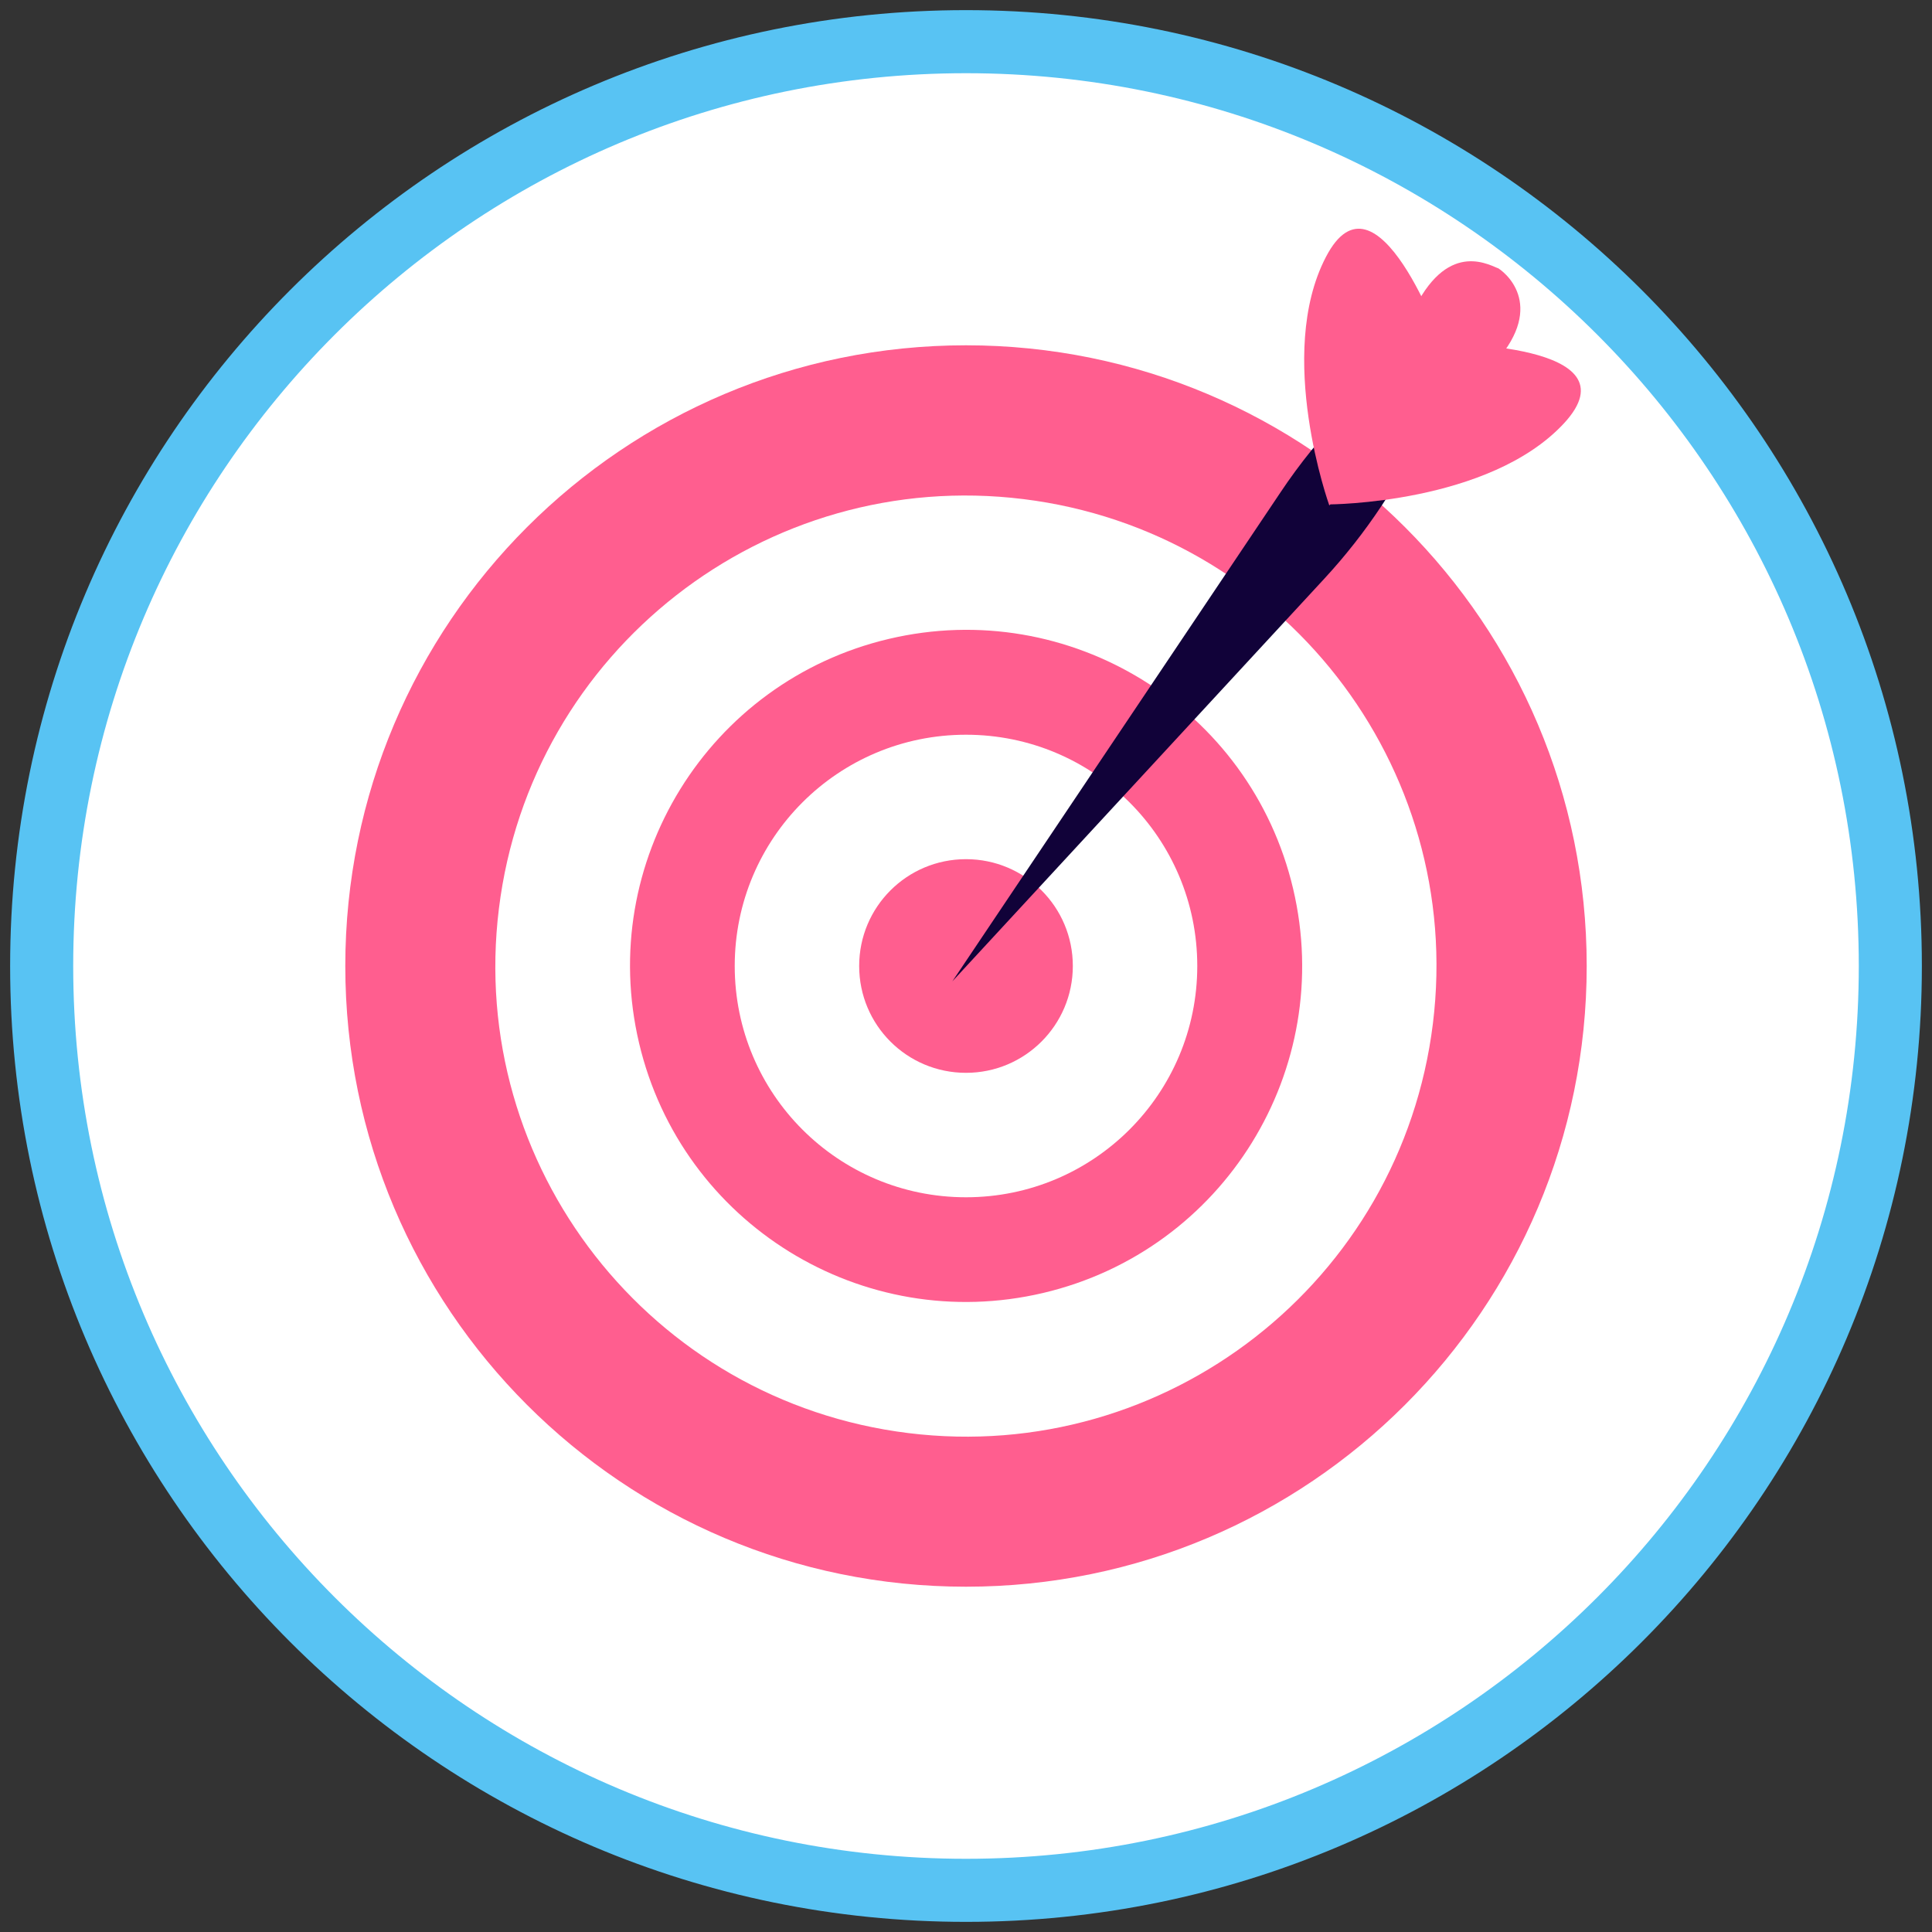 <?xml version="1.0" encoding="UTF-8"?>
<svg id="Layer_1" data-name="Layer 1" xmlns="http://www.w3.org/2000/svg" width="102" height="102" viewBox="0 0 102 102">
  <rect x="0" y="0" width="102" height="102" fill="#333333" stroke="none"/>
  <defs>
    <style>
      .cls-1 {
        fill: #ff5e8f;
      }

      .cls-1, .cls-2, .cls-3 {
        stroke-width: 0px;
      }

      .cls-2 {
        fill: #110239;
      }

      .cls-4 {
        stroke: #58c3f3;
        stroke-linecap: round;
        stroke-miterlimit: 10;
        stroke-width: 3.33px;
      }

      .cls-4, .cls-3 {
        fill: #fff;
      }
    </style>
  </defs>
  <path class="cls-4" d="m51,99.8c26.95,0,48.8-21.85,48.8-48.8S77.95,2.2,51,2.2,2.2,24.05,2.2,51s21.85,48.8,48.8,48.8Z"/>
  <g>
    <path class="cls-1" d="m51,83.77c18.1,0,32.77-14.67,32.77-32.77s-14.67-32.77-32.77-32.77-32.77,14.67-32.77,32.77,14.67,32.77,32.77,32.77Z"/>
    <path class="cls-3" d="m75.65,54.04c1.68-13.61-8-26.01-21.62-27.69-13.61-1.68-26.01,8-27.69,21.62-1.68,13.61,8,26.01,21.62,27.69,13.61,1.68,26.01-8,27.69-21.62Z"/>
    <path class="cls-1" d="m55.08,68.26c9.54-2.25,15.44-11.8,13.19-21.34-2.25-9.54-11.8-15.44-21.34-13.19-9.54,2.25-15.44,11.8-13.19,21.34,2.25,9.54,11.8,15.44,21.34,13.19Z"/>
    <path class="cls-3" d="m63.21,51c0,6.74-5.46,12.21-12.21,12.21s-12.21-5.46-12.21-12.21,5.46-12.21,12.21-12.21,12.21,5.46,12.21,12.21Z"/>
    <path class="cls-1" d="m56.64,51c0,3.11-2.52,5.64-5.64,5.64s-5.64-2.52-5.64-5.64,2.52-5.64,5.64-5.64,5.64,2.52,5.64,5.64Z"/>
  </g>
  <path class="cls-1" d="m79.08,14.16c-.69-.29-2.91-1.45-4.69,2.75-1.7,4.01-3.49,9.43-3.49,9.43,0,0,4.42-3.64,7.53-6.67,3.28-3.18,1.3-5.11.65-5.52h0Z"/>
  <path class="cls-2" d="m75.29,17.37l-4.24,4.36c-1.28,1.32-2.43,2.74-3.45,4.27l-17.32,25.81,19.63-21.25c2.22-2.4,4.03-5.13,5.38-8.1l1.65-3.64c-.64-.35-1.2-.85-1.64-1.45h0Z"/>
  <path class="cls-1" d="m70.18,26.68s-2.86-7.96-.18-13.11c2.67-5.15,6.16,4.66,6.16,4.66l-5.97,8.45h0Z"/>
  <path class="cls-1" d="m70.17,26.63s8.45-.02,12.4-4.28c3.94-4.26-6.47-4.21-6.47-4.21l-5.92,8.48h0Z"/>
</svg>